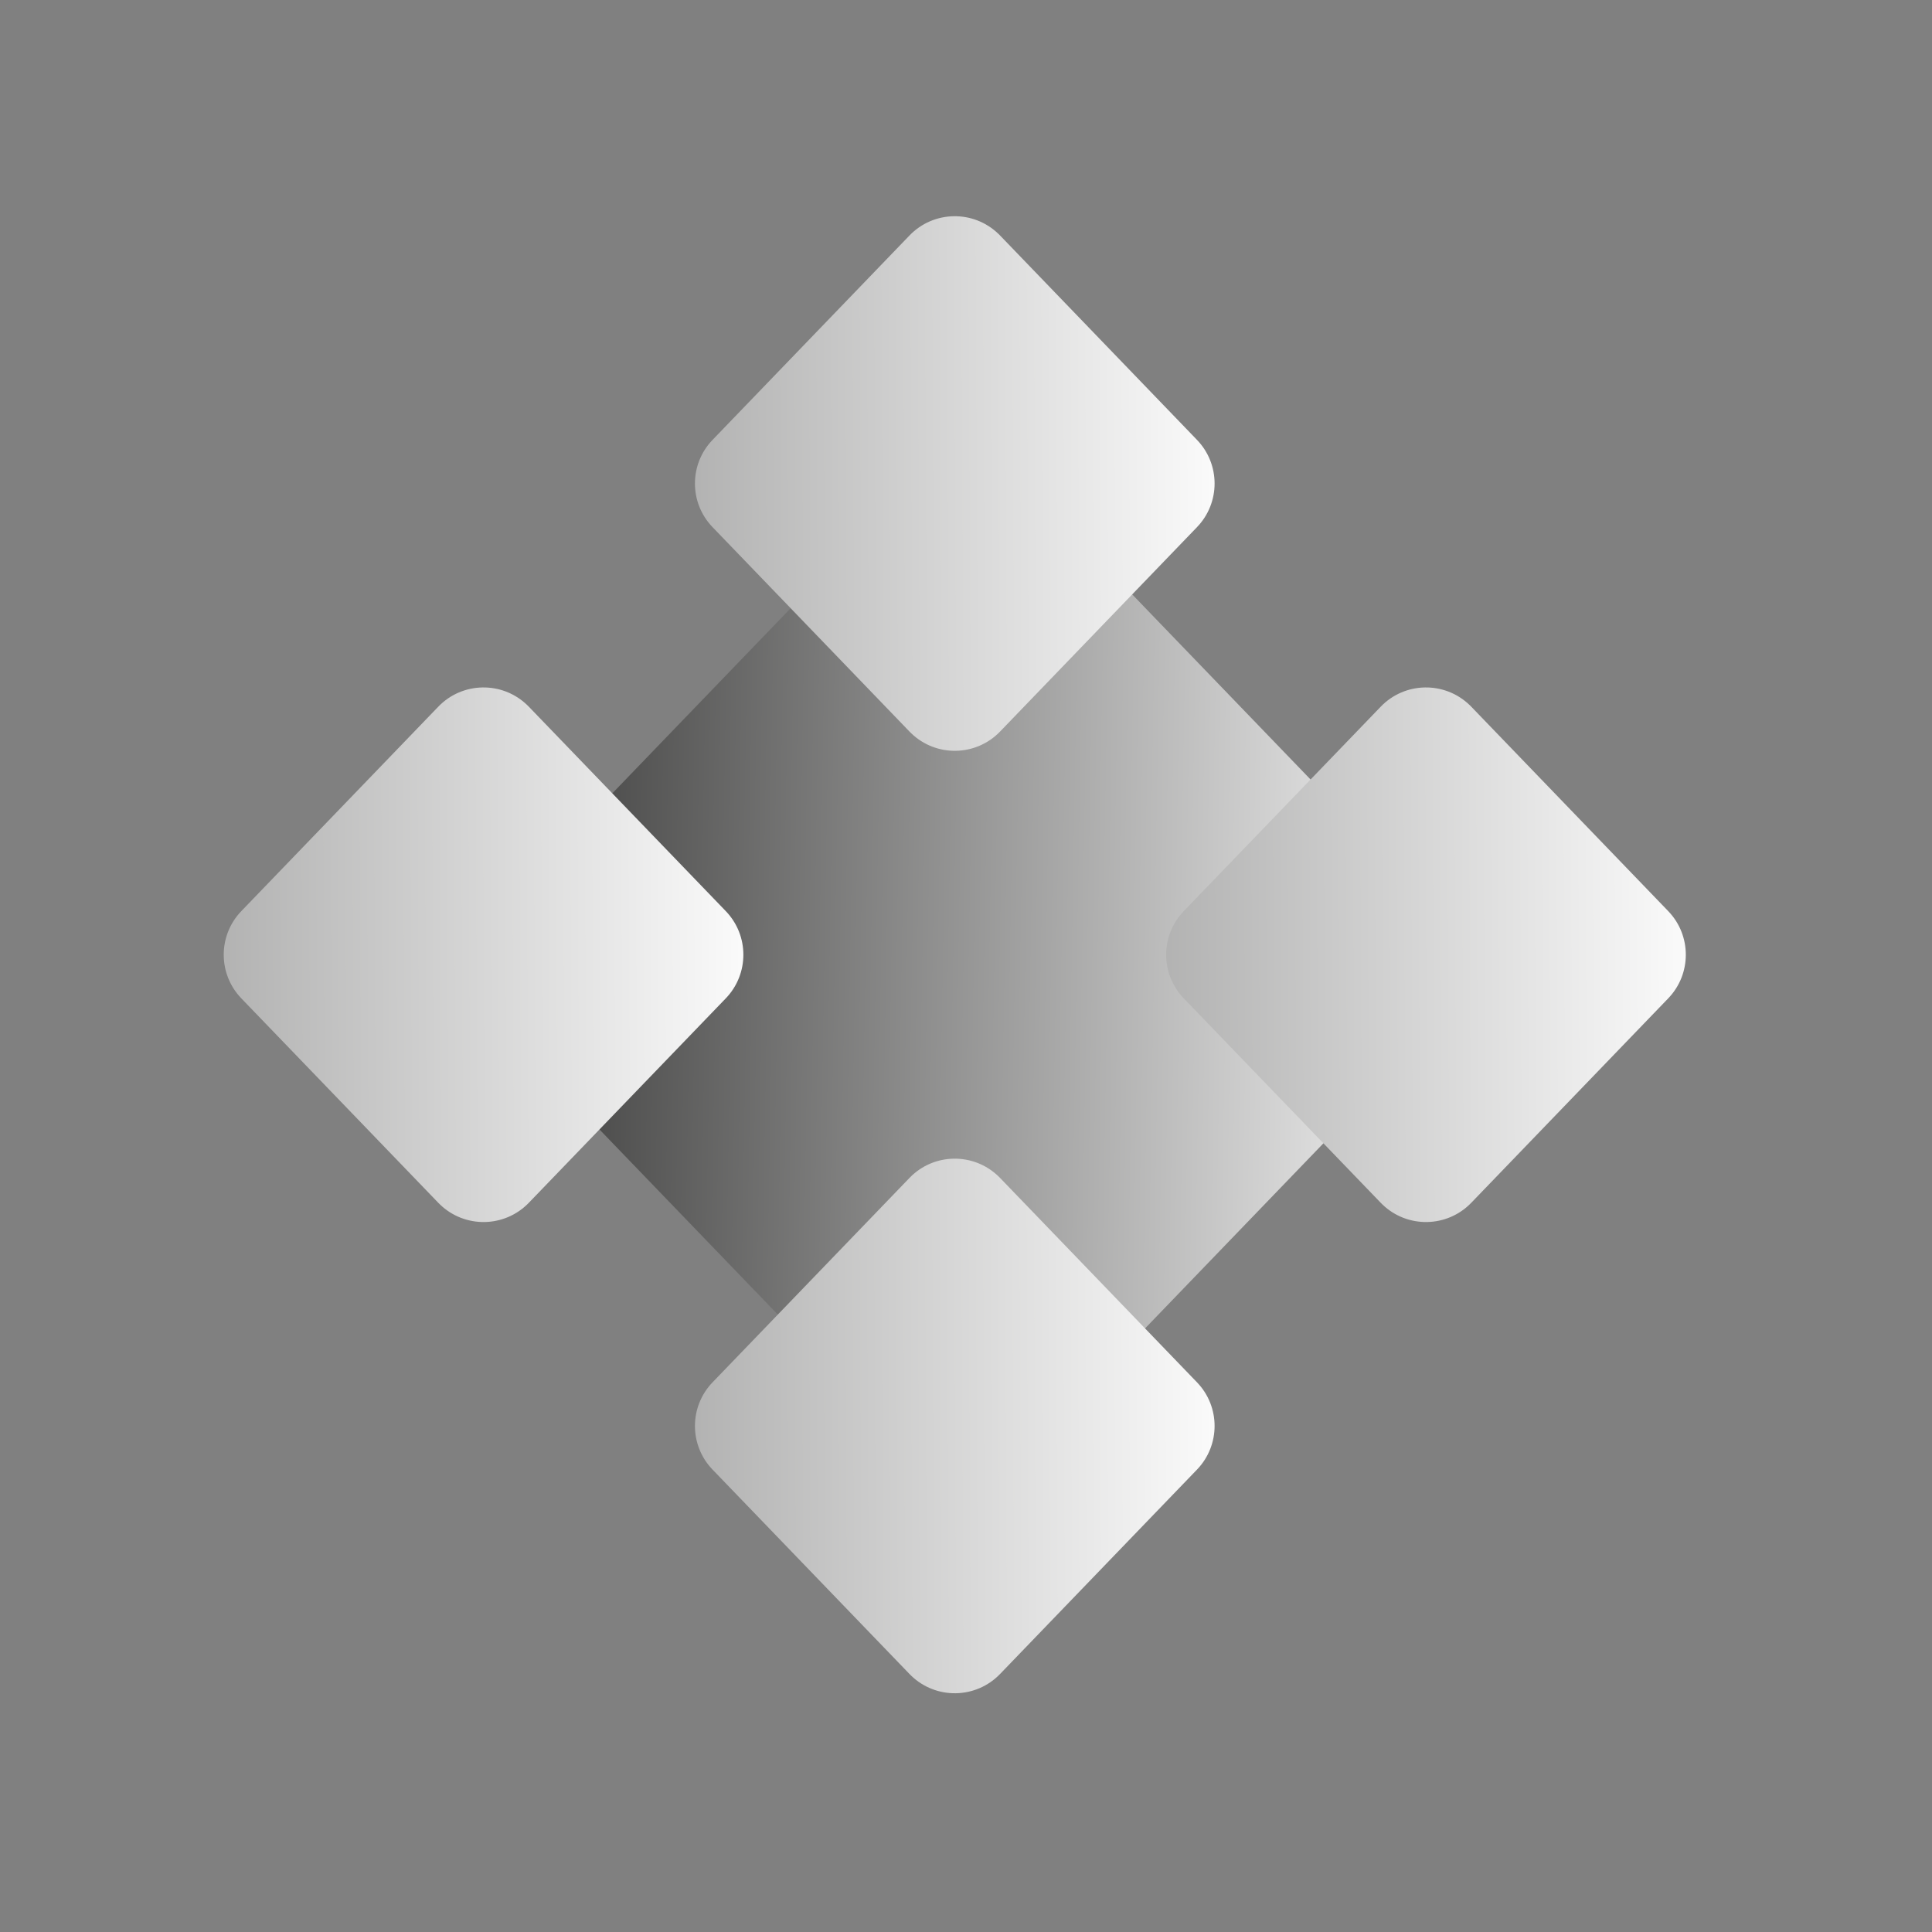 <?xml version="1.0" encoding="UTF-8"?>
<svg width="41px" height="41px" viewBox="0 0 41 41" version="1.1" xmlns="http://www.w3.org/2000/svg" xmlns:xlink="http://www.w3.org/1999/xlink">
    <rect x="0" y="0" width="41" height="41" fill="#808080" stroke="none"/>
    <title>LTPO3.0</title>
    <defs>
        <linearGradient x1="-19.334%" y1="-23.485%" x2="100%" y2="100%" id="linearGradient-1">
            <stop stop-color="#010100" offset="0%"></stop>
            <stop stop-color="#FFFFFF" offset="100%"></stop>
        </linearGradient>
        <linearGradient x1="-214.917%" y1="-211.747%" x2="100%" y2="100%" id="linearGradient-2">
            <stop stop-color="#010100" offset="0%"></stop>
            <stop stop-color="#FFFFFF" offset="100%"></stop>
        </linearGradient>
    </defs>
    <g id="页面-1" stroke="none" stroke-width="1" fill="none" fill-rule="evenodd">
        <g id="ltpo-3.0" transform="translate(4, 4)">
            <path d="M10.994,8.636 L22.214,8.428 C23.541,8.403 24.637,9.459 24.661,10.785 C24.662,10.815 24.662,10.845 24.661,10.875 L24.453,22.095 C24.429,23.387 23.387,24.429 22.095,24.453 L10.875,24.661 C9.548,24.686 8.452,23.63 8.428,22.304 C8.427,22.274 8.427,22.244 8.428,22.214 L8.636,10.994 C8.66,9.702 9.702,8.66 10.994,8.636 Z" id="矩形" fill="url(#linearGradient-1)" transform="translate(16.544, 16.544) rotate(-45) translate(-16.544, -16.544) "></path>
            <path d="M3.282,11.972 L9.304,11.86 C10.041,11.846 10.649,12.432 10.663,13.17 C10.663,13.186 10.663,13.203 10.663,13.219 L10.551,19.241 C10.538,19.959 9.959,20.538 9.241,20.551 L3.219,20.663 C2.482,20.677 1.873,20.09 1.86,19.353 C1.859,19.337 1.859,19.32 1.86,19.304 L1.972,13.282 C1.985,12.564 2.564,11.985 3.282,11.972 Z" id="矩形备份-23" fill="url(#linearGradient-2)" transform="translate(6.261, 16.261) rotate(-45) translate(-6.261, -16.261) "></path>
            <path d="M13.282,21.972 L19.304,21.86 C20.041,21.846 20.649,22.432 20.663,23.17 C20.663,23.186 20.663,23.203 20.663,23.219 L20.551,29.241 C20.538,29.959 19.959,30.538 19.241,30.551 L13.219,30.663 C12.482,30.677 11.873,30.09 11.86,29.353 C11.859,29.337 11.859,29.32 11.86,29.304 L11.972,23.282 C11.985,22.564 12.564,21.985 13.282,21.972 Z" id="矩形备份-24" fill="url(#linearGradient-2)" transform="translate(16.261, 26.261) rotate(-45) translate(-16.261, -26.261) "></path>
            <path d="M23.282,11.972 L29.304,11.86 C30.041,11.846 30.649,12.432 30.663,13.17 C30.663,13.186 30.663,13.203 30.663,13.219 L30.551,19.241 C30.538,19.959 29.959,20.538 29.241,20.551 L23.219,20.663 C22.482,20.677 21.873,20.09 21.86,19.353 C21.859,19.337 21.859,19.32 21.86,19.304 L21.972,13.282 C21.985,12.564 22.564,11.985 23.282,11.972 Z" id="矩形备份-25" fill="url(#linearGradient-2)" transform="translate(26.261, 16.261) rotate(-45) translate(-26.261, -16.261) "></path>
            <path d="M13.282,1.972 L19.304,1.86 C20.041,1.846 20.649,2.432 20.663,3.17 C20.663,3.186 20.663,3.203 20.663,3.219 L20.551,9.241 C20.538,9.959 19.959,10.538 19.241,10.551 L13.219,10.663 C12.482,10.677 11.873,10.09 11.86,9.353 C11.859,9.337 11.859,9.32 11.86,9.304 L11.972,3.282 C11.985,2.564 12.564,1.985 13.282,1.972 Z" id="矩形备份-26" fill="url(#linearGradient-2)" transform="translate(16.261, 6.261) rotate(-45) translate(-16.261, -6.261) "></path>
        </g>
    </g>
</svg>